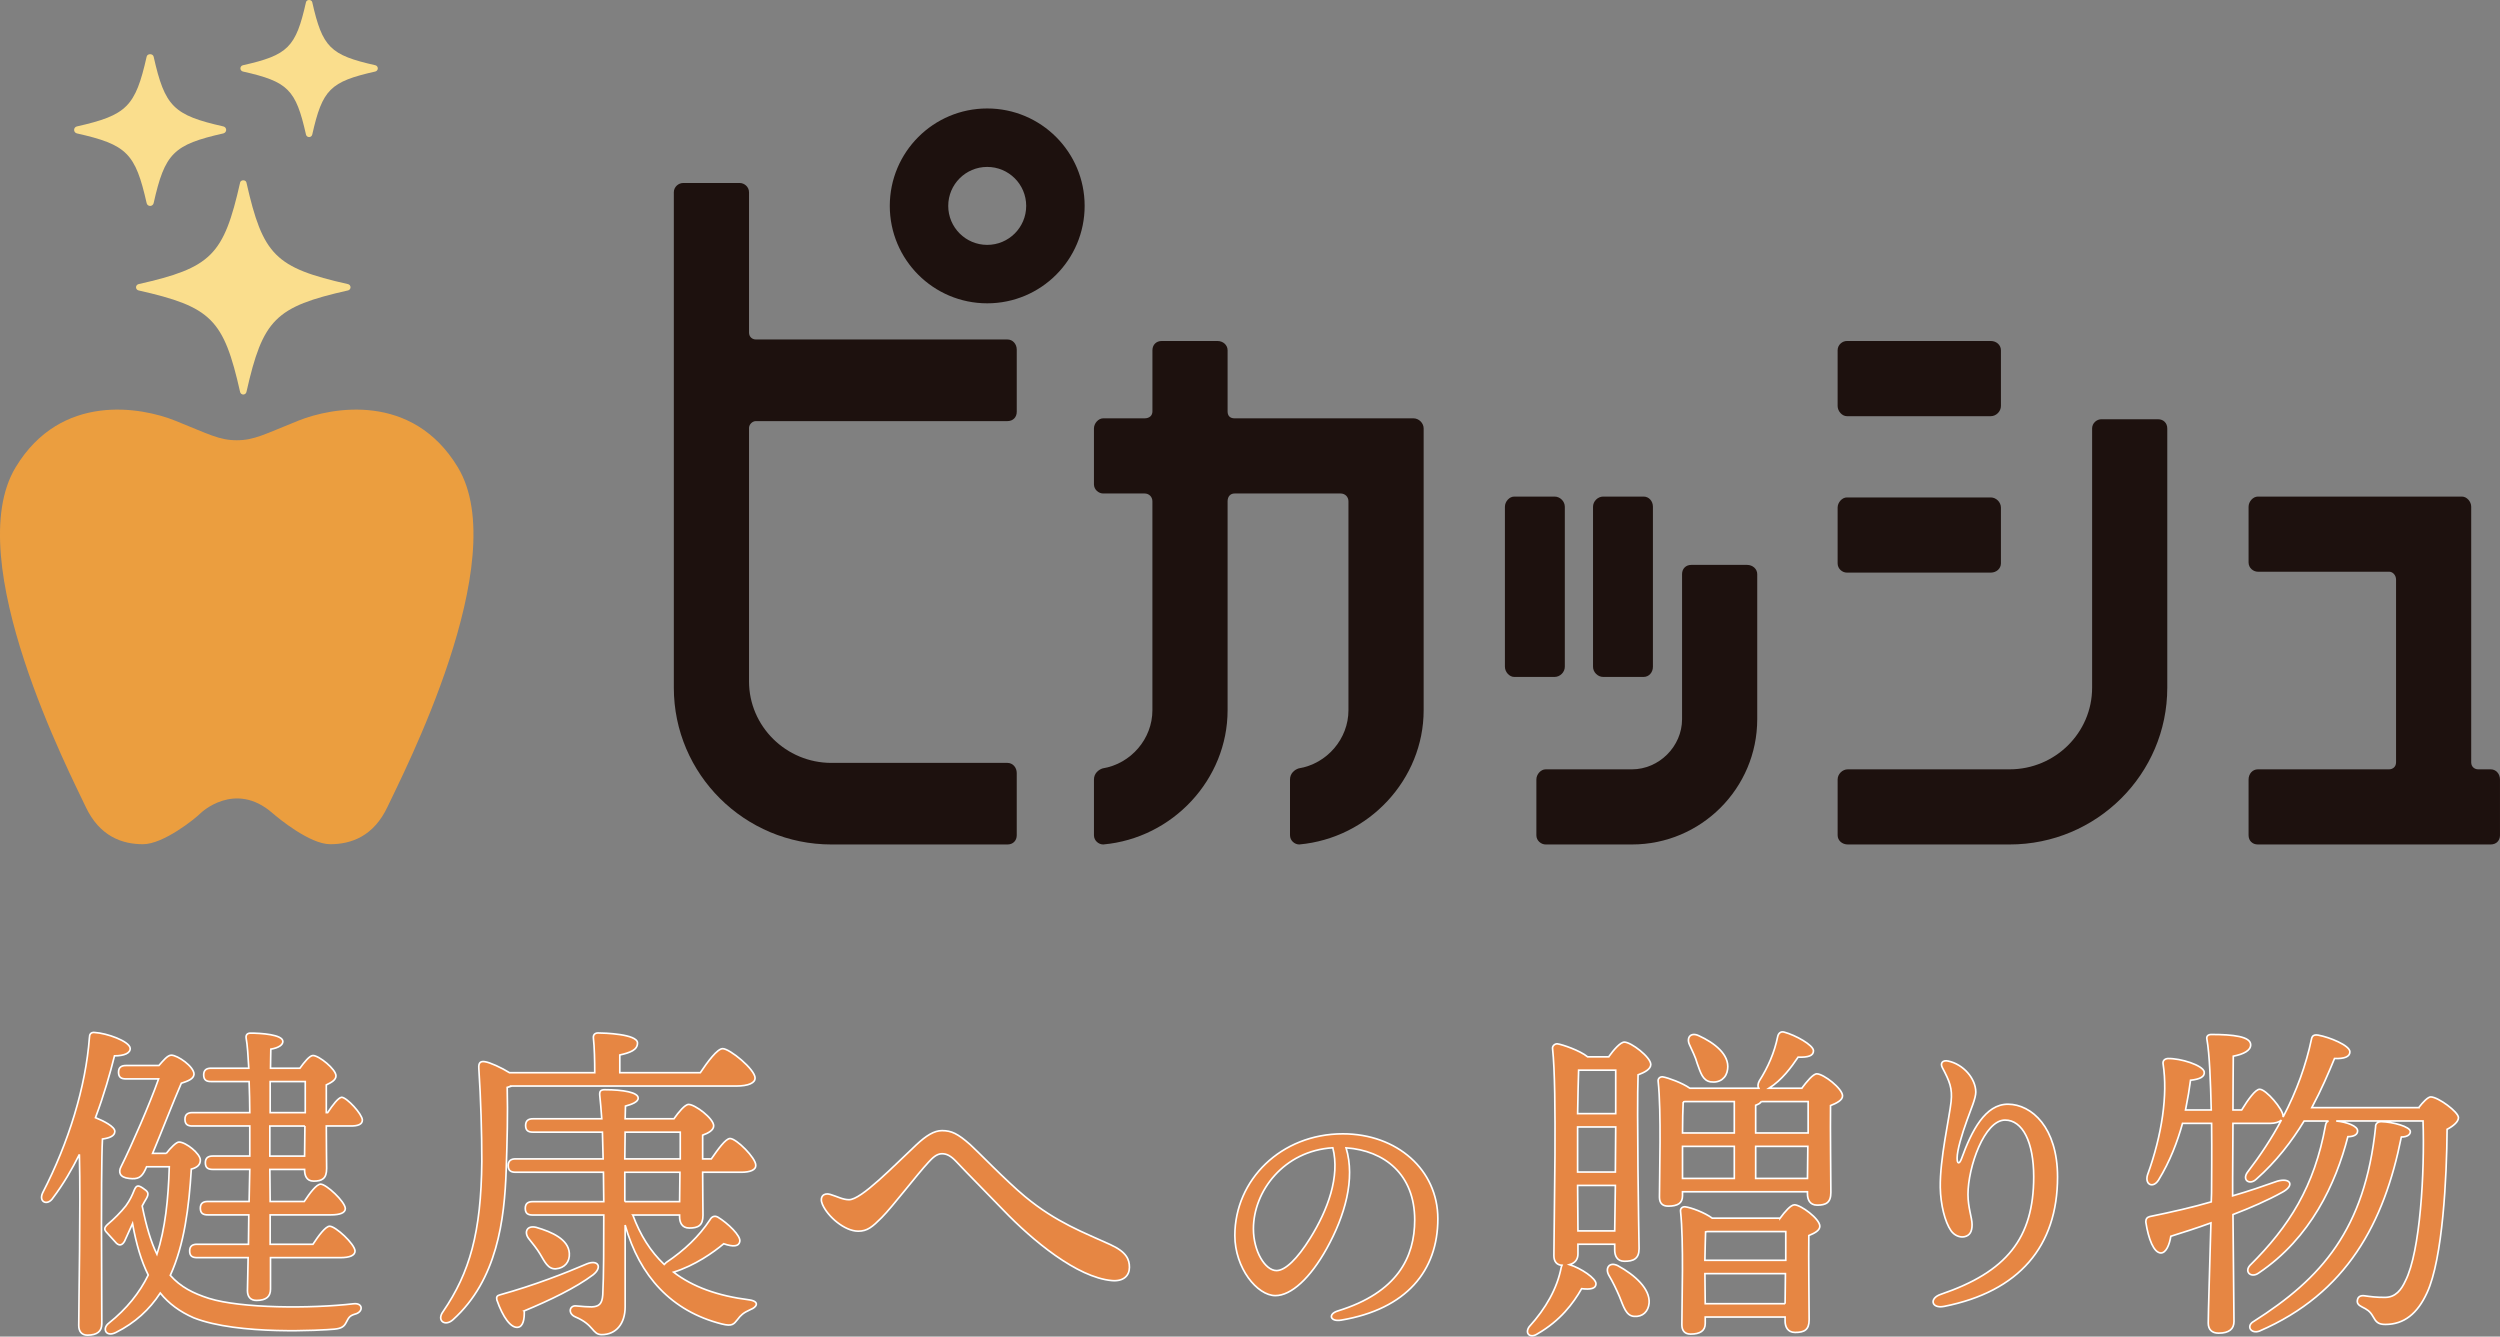 <?xml version="1.0" encoding="UTF-8"?><svg id="uuid-5c17382f-3fc5-4308-a91c-4a17b84b0179" xmlns="http://www.w3.org/2000/svg" width="222.034" height="118.706" viewBox="0 0 222.034 118.706"><rect x="0" y="0" width="222.034" height="118.706" fill="#808080" stroke="none"/><defs><style>.uuid-739cdd69-e537-42a9-a472-401f58eae8f6{fill:#e68643;stroke:#fff;stroke-width:.148px;}.uuid-bbff8771-88e1-4c1e-a87e-45e33b84377b{fill:#1d110e;}.uuid-30eb2520-3670-4e10-9051-17e18ce3402f{fill:#eb9e3f;}.uuid-8d44ecdf-5728-4b1d-919a-44177ea259bf{fill:#fade8d;}</style></defs><g id="uuid-ab1e9e9e-c39f-45bc-9106-3ad0bce3f53e"><path class="uuid-30eb2520-3670-4e10-9051-17e18ce3402f" d="M24.195,72.209c.506.441,3.313,2.769,5.132,2.769,1.821,0,3.853-.67,5.103-3.349,1.25-2.687,11.222-21.87,6.232-30.129-4.028-6.672-11.182-5.338-14.172-4.136-2.993,1.2-3.901,1.736-5.463,1.736s-2.47-.536-5.462-1.736c-2.991-1.202-10.143-2.537-14.175,4.136-4.99,8.259,4.955,27.442,6.207,30.129,1.249,2.679,3.284,3.349,5.103,3.349,1.819,0,4.66-2.287,5.129-2.769,0,0,3.021-2.916,6.365,0"/><path class="uuid-8d44ecdf-5728-4b1d-919a-44177ea259bf" d="M30.911,25.235c-6.47-1.46-7.562-2.557-9.025-9.027-.06-.26-.498-.26-.56,0-1.459,6.47-2.558,7.566-9.025,9.027-.126.032-.221.147-.221.281,0,.132.095.249.222.277,6.466,1.46,7.565,2.556,9.024,9.026.031.127.147.221.28.221.133,0,.249-.094.28-.221,1.463-6.47,2.555-7.566,9.025-9.026.128-.028.222-.146.222-.277,0-.134-.091-.248-.222-.281"/><path class="uuid-8d44ecdf-5728-4b1d-919a-44177ea259bf" d="M13.334,18.291c.147,0,.276-.103.311-.247 1-4.442,1.755-5.194,6.195-6.196.144-.036.248-.164.248-.31,0-.15-.104-.277-.248-.309-4.44-1.003-5.194-1.758-6.195-6.198-.067-.29-.557-.29-.62,0-1.003,4.441-1.758,5.195-6.197,6.198-.144.032-.246.159-.246.309,0,.147.102.274.246.31,4.439,1.001,5.194,1.754,6.197,6.196.033.144.159.247.309.247"/><path class="uuid-8d44ecdf-5728-4b1d-919a-44177ea259bf" d="M33.333,5.794c-4.014-.905-4.693-1.586-5.601-5.599-.059-.259-.498-.259-.556,0-.906,4.014-1.586,4.695-5.6,5.599-.133.028-.224.146-.224.279,0,.131.091.248.224.279,4.013.906,4.694,1.586,5.6,5.6.028.13.144.222.278.222s.249-.092.278-.222c.908-4.014,1.587-4.694,5.601-5.6.13-.031.222-.148.222-.279,0-.133-.092-.251-.222-.279"/><path class="uuid-bbff8771-88e1-4c1e-a87e-45e33b84377b" d="M87.678,9.633c-4.779,0-8.653,3.874-8.653,8.653s3.874,8.653,8.653,8.653,8.653-3.874,8.653-8.653-3.874-8.653-8.653-8.653M87.678,21.749c-1.912,0-3.462-1.55-3.462-3.463s1.55-3.461,3.462-3.461,3.462,1.548,3.462,3.461-1.55,3.463-3.462,3.463"/><path class="uuid-bbff8771-88e1-4c1e-a87e-45e33b84377b" d="M60.669,16.253c-.398,0-.824.333-.824.824v44.005c0,7.676,6.278,13.919,14.001,13.919h15.632c.487,0,.823-.336.823-.82v-5.524c0-.505-.361-.901-.823-.901h-15.632c-4.039,0-7.323-3.251-7.323-7.243v-22.499c0-.319.296-.614.614-.614h22.341c.487,0,.823-.338.823-.826v-5.52c0-.507-.361-.903-.823-.903h-22.341c-.306,0-.614-.211-.614-.616v-12.458c0-.491-.425-.824-.823-.824h-5.031Z"/><path class="uuid-bbff8771-88e1-4c1e-a87e-45e33b84377b" d="M97.98,37.153c-.422,0-.823.438-.823.903v4.951c0,.491.426.822.823.822h3.677c.394,0,.692.299.692.695v18.555c0,2.535-1.902,4.756-4.426,5.166-.36.117-.765.446-.765.982v4.954c0,.491.426.819.823.819,6.19-.555,11.046-5.791,11.046-11.921v-18.555c0-.421.241-.695.616-.695h9.424c.396,0,.694.299.694.695v18.555c0,2.535-1.902,4.756-4.426,5.166-.36.117-.765.446-.765.982v4.954c0,.487.424.818.815.819,6.199-.558,11.055-5.794,11.055-11.921v-25.023c0-.482-.422-.903-.904-.903h-15.892c-.396,0-.616-.218-.616-.614v-5.429c0-.465-.397-.826-.902-.826h-4.95c-.486,0-.824.338-.824.826v5.429c0,.372-.272.614-.692.614h-3.677Z"/><path class="uuid-bbff8771-88e1-4c1e-a87e-45e33b84377b" d="M137.275,68.327c-.425,0-.824.438-.824.901v4.954c0,.491.426.818.824.818h7.665c6.136,0,11.126-4.989,11.126-11.123v-12.887c0-.457-.399-.82-.902-.82h-4.954c-.484,0-.82.337-.82.82v12.887c0,2.411-2.039,4.45-4.45,4.45h-7.665Z"/><path class="uuid-bbff8771-88e1-4c1e-a87e-45e33b84377b" d="M142.384,44.103c-.48,0-.902.42-.902.901v14.215c0,.481.422.902.902.902h3.595c.462,0,.823-.395.823-.902v-14.215c0-.506-.362-.901-.823-.901h-3.595Z"/><path class="uuid-bbff8771-88e1-4c1e-a87e-45e33b84377b" d="M134.479,44.103c-.422,0-.822.438-.822.901v14.215c0,.463.4.902.822.902h3.593c.481,0,.905-.421.905-.902v-14.215c0-.481-.424-.901-.905-.901h-3.593Z"/><path class="uuid-bbff8771-88e1-4c1e-a87e-45e33b84377b" d="M164.11,68.327c-.481,0-.903.421-.903.901v4.954c0,.46.394.818.903.818h14.372c7.723,0,14.002-6.241,14.002-13.919v-23.026c0-.484-.339-.821-.823-.821h-5.032c-.395,0-.821.33-.821.821v23.026c0,3.996-3.285,7.246-7.326,7.246h-14.372Z"/><path class="uuid-bbff8771-88e1-4c1e-a87e-45e33b84377b" d="M164.027,44.179c-.421,0-.821.44-.821.904v4.951c0,.493.427.822.821.822h12.782c.503,0,.901-.361.901-.822v-4.951c0-.48-.424-.904-.901-.904h-12.782Z"/><path class="uuid-bbff8771-88e1-4c1e-a87e-45e33b84377b" d="M164.027,30.284c-.395,0-.821.333-.821.825v4.949c0,.466.4.904.821.904h12.782c.477,0,.901-.422.901-.904v-4.949c0-.464-.397-.825-.901-.825h-12.782Z"/><path class="uuid-bbff8771-88e1-4c1e-a87e-45e33b84377b" d="M200.526,68.327c-.462,0-.822.394-.822.901v4.954c0,.482.336.818.822.818h20.685c.484,0,.822-.336.822-.818v-4.954c0-.506-.359-.901-.822-.901h-1.117c-.306,0-.617-.212-.617-.618v-22.706c0-.462-.397-.9-.821-.9h-18.13c-.422,0-.822.438-.822.9v4.951c0,.492.425.822.822.822h11.662c.332,0,.614.319.614.698v16.235c0,.406-.308.618-.614.618h-11.662Z"/><path class="uuid-739cdd69-e537-42a9-a472-401f58eae8f6" d="M9.04,117.571c0,.652-.386,1.009-1.277,1.009-.503,0-.77-.327-.77-.861,0-2.018.177-10.445.059-15.192-.653,1.305-1.423,2.641-2.344,3.857-.476.742-1.306.385-.92-.445,2.314-4.48,3.827-9.406,4.155-13.797,0-.267.119-.475.445-.445,1.098.059,3.086.771,3.174,1.395.031.445-.534.682-1.394.682-.386,1.542-.92,3.441-1.69,5.489.741.296,1.72.8,1.72,1.217,0,.415-.474.593-1.098.682-.088,1.513-.088,6.409-.088,7.447l.029,8.962ZM14.767,102.439c.386-.505.891-1.009,1.127-1.009.624,0,1.899,1.038,1.899,1.602,0,.386-.236.653-.801.801-.207,3.383-.622,6.706-1.868,9.436.918,1.038,2.047,1.603,3.441,2.047,2.849.89,9.02.92,12.848.475.86-.089.86.742.119.92-.505.148-.565.327-.772.712-.177.357-.386.564-1.068.624-.979.089-8.516.564-12.492-1.009-1.217-.534-2.196-1.247-2.967-2.196-.95,1.454-2.225,2.641-3.946,3.502-.891.445-1.246-.356-.624-.831,1.603-1.276,2.73-2.7,3.502-4.273-.622-1.247-1.068-2.76-1.394-4.57-.267.594-.564,1.247-.712,1.573-.208.356-.446.415-.713.177-.207-.237-.622-.682-.86-.95-.267-.267-.238-.445.089-.742.534-.445,1.186-1.098,1.603-1.632.384-.534.564-.95.741-1.394.177-.386.296-.505.772-.178.445.296.564.445.326.89-.119.178-.238.415-.386.682v.03c.357,1.78.772,3.174,1.306,4.273.741-2.285,1.008-4.867,1.098-7.774h-2.018l-.119.267c-.326.682-.653.861-1.423.771-.891-.089-.95-.593-.743-1.009.95-1.899,2.581-5.638,3.353-7.833h-2.907c-.386,0-.653-.119-.653-.594,0-.445.267-.594.653-.594h2.936c.386-.445.772-.919,1.098-.919.564,0,2.018,1.009,2.018,1.691-.029.445-.593.623-1.127.801-.712,1.632-1.692,4.183-2.552,6.231h1.216ZM18.742,96.058c-.386,0-.653-.118-.653-.593,0-.445.267-.594.653-.594h3.353c-.059-1.068-.119-2.047-.238-2.7-.029-.267.119-.415.386-.415.891,0,2.878.119,2.878.742,0,.296-.355.564-1.068.682,0,.386-.029.979-.029,1.691h2.611c.386-.534.862-1.128,1.158-1.128.534,0,2.047,1.217,2.047,1.81,0,.356-.415.594-.86.801v2.462h.119c.445-.682.95-1.335,1.246-1.365.474.029,1.81,1.484,1.839,2.018,0,.415-.445.534-1.008.534h-2.196c0,1.661.029,3.264.029,3.768,0,.92-.415,1.128-1.158,1.128-.651,0-.8-.534-.8-1.009v-.03h-3.086l.029,2.849h3.026c.505-.771,1.098-1.542,1.454-1.542.505,0,2.166,1.542,2.195,2.166,0,.385-.474.564-1.275.564h-5.401v2.611h3.798c.505-.771,1.127-1.602,1.484-1.602.534,0,2.225,1.573,2.256,2.196,0,.415-.505.594-1.306.594h-6.202v2.789c0,.653-.355,1.009-1.246,1.009-.534,0-.801-.327-.801-.861,0-.327.029-1.484.06-2.937h-4.541c-.386,0-.653-.119-.653-.594,0-.445.267-.594.653-.594h4.57l.029-2.611h-3.65c-.386,0-.653-.119-.653-.594,0-.445.267-.594.653-.594h3.679l.06-2.849h-3.295c-.384,0-.651-.118-.651-.593,0-.445.267-.594.651-.594h3.295v-2.67h-5.104c-.386,0-.653-.119-.653-.594,0-.445.267-.594.653-.594h5.104c0-.89-.031-1.84-.06-2.76h-3.383ZM27.081,100.005h-3.116v2.67h3.086l.029-2.67ZM23.995,96.058v2.76h3.116v-2.76h-3.116Z"/><path class="uuid-739cdd69-e537-42a9-a472-401f58eae8f6" d="M45.433,96.458c-.119.03-.267.089-.386.119.059,2.463,0,4.629-.089,7.299-.148,4.451-.801,9.792-4.718,13.323-.712.653-1.484.089-.889-.713,2.373-3.471,3.383-7.032,3.441-13.322,0-2.552-.088-5.578-.267-8.308-.029-.476.148-.624.534-.564.445.059,1.484.534,2.195.98h7.567c0-1.068-.029-2.285-.119-3.086-.029-.296.148-.445.415-.445.505,0,3.502.089,3.502.89,0,.623-.653.86-1.572,1.067v1.573h7.15c.653-.98,1.513-2.137,1.988-2.137.624,0,2.878,1.84,2.878,2.611,0,.415-.534.712-1.721.712h-19.909ZM46.56,116.427c.029.712-.09,1.394-.564,1.454-.624.089-1.335-.89-1.87-2.433-.059-.267.029-.386.267-.445,3.086-.861,5.816-1.929,7.744-2.76.979-.386,1.394.296.534.979-1.542,1.157-3.827,2.256-6.112,3.205ZM56.203,107.911c.653,1.78,1.573,3.235,2.79,4.392.059-.059.119-.119.178-.178,1.632-1.098,2.907-2.314,3.888-3.798.148-.267.384-.386.682-.237.889.533,2.106,1.691,1.958,2.195-.089.415-.564.475-1.423.178-.92.771-2.552,1.928-4.451,2.522,1.69,1.305,3.917,2.107,6.734,2.462.95.148.653.653.09.861-.653.296-.86.504-1.127.86-.357.445-.476.653-1.425.416-4.451-1.128-7.3-4.244-8.575-8.783v7.269c0,1.484-.801,2.463-2.076,2.463-.862,0-.653-.861-2.345-1.573-.682-.296-.534-1.008.031-.979.593.059,1.127.089,1.423.089.624-.029.92-.237.979-1.068.089-1.691.089-4.599.089-7.092h-6.321c-.384,0-.651-.119-.651-.594,0-.445.267-.594.651-.594h6.321c0-.712-.029-1.632-.029-2.611h-7.804c-.386,0-.653-.119-.653-.594,0-.445.267-.594.653-.594h7.775c-.031-.8-.031-1.602-.06-2.373h-6.171c-.386,0-.653-.119-.653-.594,0-.445.267-.594.653-.594h6.112c-.06-.831-.119-1.543-.179-2.077-.029-.356.06-.504.446-.504,1.632,0,2.967.237,2.967.742,0,.356-.595.564-1.129.712l-.029,1.128h4.332c.415-.594.979-1.276,1.306-1.276.564,0,2.225,1.247,2.225,1.899,0,.386-.474.653-.979.831v2.107h.77c.595-.86,1.277-1.81,1.663-1.81.564,0,2.285,1.721,2.285,2.374.029.415-.505.623-1.277.623h-3.441c0,1.661.029,3.294.029,3.827,0,.92-.445,1.128-1.217,1.128-.682,0-.86-.534-.86-1.009v-.148h-4.155ZM47.954,111.353c-.267-.445-.653-.92-1.008-1.365-.415-.564-.148-1.187.682-.98,1.423.415,2.849,1.068,2.936,2.285.06.771-.415,1.335-1.186,1.394-.713.059-1.01-.652-1.425-1.335ZM55.491,102.926h4.925v-2.373h-4.896l-.029,2.373ZM55.491,106.724h4.867l.029-2.611h-4.896v2.611Z"/><path class="uuid-739cdd69-e537-42a9-a472-401f58eae8f6" d="M73.048,106.981c-.298-.686.106-1.076.685-.902.658.197,1.116.471,1.674.471,1.089,0,3.898-2.932,5.987-4.885.861-.805,1.568-1.25,2.266-1.25.839,0,1.393.259,2.51,1.245.604.534,3.195,3.228,4.852,4.602,2.797,2.322,5.295,3.223,7.598,4.279,1.439.66,1.688,1.322,1.688,2.01,0,.748-.531,1.277-1.566,1.182-3.093-.284-7.04-3.559-9.633-6.261-1.463-1.525-3.041-3.092-4.17-4.297-.485-.518-.856-.708-1.278-.708-.48,0-.859.389-1.187.742-1.065,1.142-3.2,3.957-4.165,4.924-.84.841-1.277,1.213-2.087,1.213-1.213,0-2.708-1.301-3.171-2.364h-.002Z"/><path class="uuid-739cdd69-e537-42a9-a472-401f58eae8f6" d="M119.114,117.246c-.99.166-1.19-.542-.304-.815,5.293-1.627,6.834-4.774,6.834-8.084,0-4.043-2.679-6.165-6.094-6.403.837,2.774-.109,6.043-1.713,8.932-1.47,2.648-3.163,4.192-4.566,4.192-1.612,0-3.6-2.441-3.6-5.342,0-4.931,4.097-9.026,9.593-9.026,4.817,0,8.437,3.201,8.437,7.543,0,4.606-2.779,8.025-8.587,9.003v.001ZM113.374,112.845c.766,0,1.839-1.026,2.983-2.866,1.566-2.516,2.663-5.461,2.015-8.041-4.356.267-7.051,3.86-7.051,7.199,0,1.998,1.046,3.708,2.053,3.708Z"/><path class="uuid-739cdd69-e537-42a9-a472-401f58eae8f6" d="M142.873,93.859c.445-.624,1.039-1.306,1.394-1.306.595,0,2.345,1.335,2.345,1.989,0,.415-.564.712-1.129.919-.117,3.353.06,13.679.09,15.43,0,.919-.505,1.127-1.306,1.127-.682,0-.86-.534-.86-1.009v-.504h-3.264v.861c0,.475-.238.8-.741.95,1.008.326,2.373,1.217,2.344,1.721-.029.415-.475.504-1.277.415-.741,1.305-1.899,2.849-3.915,4.006-.653.445-1.158-.029-.743-.623,1.484-1.632,2.492-3.412,2.849-5.282.029-.059.029-.119.059-.178-.474-.029-.712-.356-.712-.86,0-2.967.296-14.688-.119-18.396-.029-.208.179-.416.415-.416.446.059,2.018.594,2.7,1.158h1.87ZM143.497,98.903v-3.857h-3.295c-.029.742-.059,2.344-.088,3.857h3.383ZM140.114,104.095h3.353l.029-4.006h-3.383v4.006ZM143.407,109.318l.06-4.035h-3.353l.029,4.035h3.264ZM146.464,115.727c-.06.742-.565,1.246-1.335,1.187-.713-.059-.92-.831-1.306-1.78-.267-.623-.593-1.305-.95-1.899-.326-.623.06-1.187.801-.831,1.573.861,2.878,2.077,2.79,3.323ZM160.024,96.648c.445-.594,1.008-1.276,1.334-1.276.595,0,2.285,1.305,2.285,1.958,0,.385-.534.652-1.068.86-.029,1.989.031,6.706.031,7.715,0,.92-.446,1.128-1.217,1.128-.682,0-.862-.534-.862-1.009v-.178h-11.098v.357c0,.652-.415.919-1.275.919-.505,0-.772-.267-.772-.801,0-2.017.179-7.566-.117-10.296-.031-.237.177-.415.415-.385.503.089,1.72.534,2.402,1.009h6.112c-.088-.149-.088-.386.06-.653.77-1.217,1.335-2.493,1.632-3.946.059-.267.267-.475.564-.386,1.008.267,2.611,1.157,2.611,1.662,0,.445-.474.593-1.365.564-.622.92-1.423,2.018-2.581,2.76h2.909ZM158.095,108.191c.415-.564.95-1.187,1.277-1.187.564,0,2.254,1.247,2.254,1.899,0,.386-.474.623-.979.831-.029,1.958.029,6.468.029,7.477,0,.919-.445,1.127-1.246,1.127-.682,0-.889-.533-.889-1.008v-.357h-7.093v.564c0,.652-.445.95-1.304.95-.505,0-.772-.297-.772-.832,0-1.988.177-7.388-.119-10.088-.029-.238.177-.415.415-.386.505.059,1.722.504,2.404,1.009h6.023ZM149.49,97.865c-.029.533-.06,1.78-.06,2.759h4.599v-2.789h-4.391l-.148.03ZM149.43,104.66h4.599v-2.849h-4.599v2.849ZM150.054,92.791c-.296-.623.09-1.157.831-.801,1.365.623,2.73,1.661,2.552,2.967-.09.771-.682,1.246-1.513,1.127-.712-.118-.891-.831-1.187-1.632-.148-.564-.445-1.127-.682-1.661ZM158.6,111.929v-2.552h-6.943l-.178.03c-.031.504-.031,1.602-.06,2.522h7.181ZM158.541,115.787l.029-2.671h-7.151v.03l.029,2.641h7.093ZM156.433,97.835c-.089.148-.267.238-.505.327v2.462h4.66v-2.789h-4.155ZM160.528,104.66l.031-2.849h-4.63v2.849h4.599Z"/><path class="uuid-739cdd69-e537-42a9-a472-401f58eae8f6" d="M173.014,94.234c1.36.279,2.463,1.562,2.463,2.764,0,.535-.419,1.489-.789,2.519-.452,1.256-.869,2.632-.869,3.345,0,.544.208.544.39.042.903-2.482,2.11-4.846,4.132-4.835,2.111.013,4.397,2.08,4.397,6.461,0,6.147-3.402,10.175-10.078,11.497-1.121.222-1.349-.714-.295-1.072,5.838-1.984,8.256-4.976,8.256-10.441,0-3.087-.989-5.036-2.545-5.036-1.825,0-3.292,4.154-3.292,6.599,0,1.194.364,2.075.364,2.686,0,.635-.212.969-.668,1.074-.422.096-.92-.122-1.206-.535-.54-.782-.924-2.314-.951-3.835-.044-2.522.812-6.206.961-7.62.124-1.18-.122-1.797-.775-3.023-.215-.405.023-.69.505-.592v.001Z"/><path class="uuid-739cdd69-e537-42a9-a472-401f58eae8f6" d="M214.814,98.371c.384-.504.831-.95,1.067-.95.653,0,2.464,1.335,2.464,1.84,0,.357-.446.742-1.01,1.039-.029,4.243-.386,11.513-1.78,14.51-.86,1.869-2.047,2.818-3.708,2.818-.653,0-.831-.237-1.098-.712s-.534-.623-.95-.831c-.357-.178-.505-.356-.415-.682.059-.237.267-.356.564-.326.653.089,1.068.148,1.868.148.951,0,1.454-.682,1.811-1.454,1.335-2.611,1.722-9.703,1.572-14.212h-7.713c.918.089,1.928.445,1.899.89,0,.296-.298.504-.862.504-1.068,4.155-3.293,8.991-7.922,12.107-.653.475-1.306-.089-.772-.682,3.472-3.442,5.726-7.002,6.707-12.433.029-.208.117-.326.267-.385h-2.166c-1.099,1.81-2.493,3.62-4.244,5.163-.593.564-1.275.089-.801-.594,1.158-1.513,2.197-3.086,3.028-4.658-.208.208-.624.296-.95.296h-3.353l-.029,4.925v1.514c1.423-.415,2.73-.861,3.976-1.305,1.187-.327,1.542.385.445.979-1.334.742-2.849,1.395-4.391,1.988.029,3.561.089,8.605.089,9.495,0,.653-.415,1.039-1.365,1.039-.594,0-.92-.327-.92-.89,0-.95.148-5.52.238-8.902-1.217.445-2.433.831-3.562,1.187-.119.742-.415,1.484-.889,1.484-.624-.03-1.098-1.217-1.335-2.76,0-.267.119-.415.355-.475,2.018-.415,3.829-.831,5.461-1.305.029-.564.029-1.068.029-1.395,0-.623.029-2.967,0-5.578h-2.582c-.445,1.603-1.098,3.353-2.137,5.044-.474.742-1.217.415-.979-.445,1.306-3.59,1.809-7.151,1.394-9.852-.059-.296.119-.475.415-.504,1.129-.029,3.116.594,3.235,1.187.06.416-.355.653-1.217.742-.088.713-.238,1.603-.445,2.641h2.285c-.06-2.463-.148-4.955-.386-6.29-.06-.267.119-.415.386-.415,1.958,0,3.502.177,3.502.919,0,.504-.624.831-1.544,1.009,0,.89-.029,2.789-.029,4.777h.772c.564-.919,1.217-1.84,1.601-1.84.565,0,2.078,1.781,2.078,2.374v.089c1.217-2.315,2.047-4.659,2.521-6.914.06-.297.208-.415.594-.357,1.008.178,2.819.92,2.819,1.484,0,.445-.505.623-1.367.594-.503,1.217-1.156,2.76-2.016,4.362h9.495ZM213.27,100.983c-1.513,7.596-4.835,13.887-12.611,17.239-.77.267-1.186-.475-.503-.861,6.023-3.827,9.879-8.159,10.829-17.269-.029-.297.208-.475.505-.475,1.039.029,2.582.445,2.582.89,0,.237-.238.475-.801.475Z"/></g></svg>